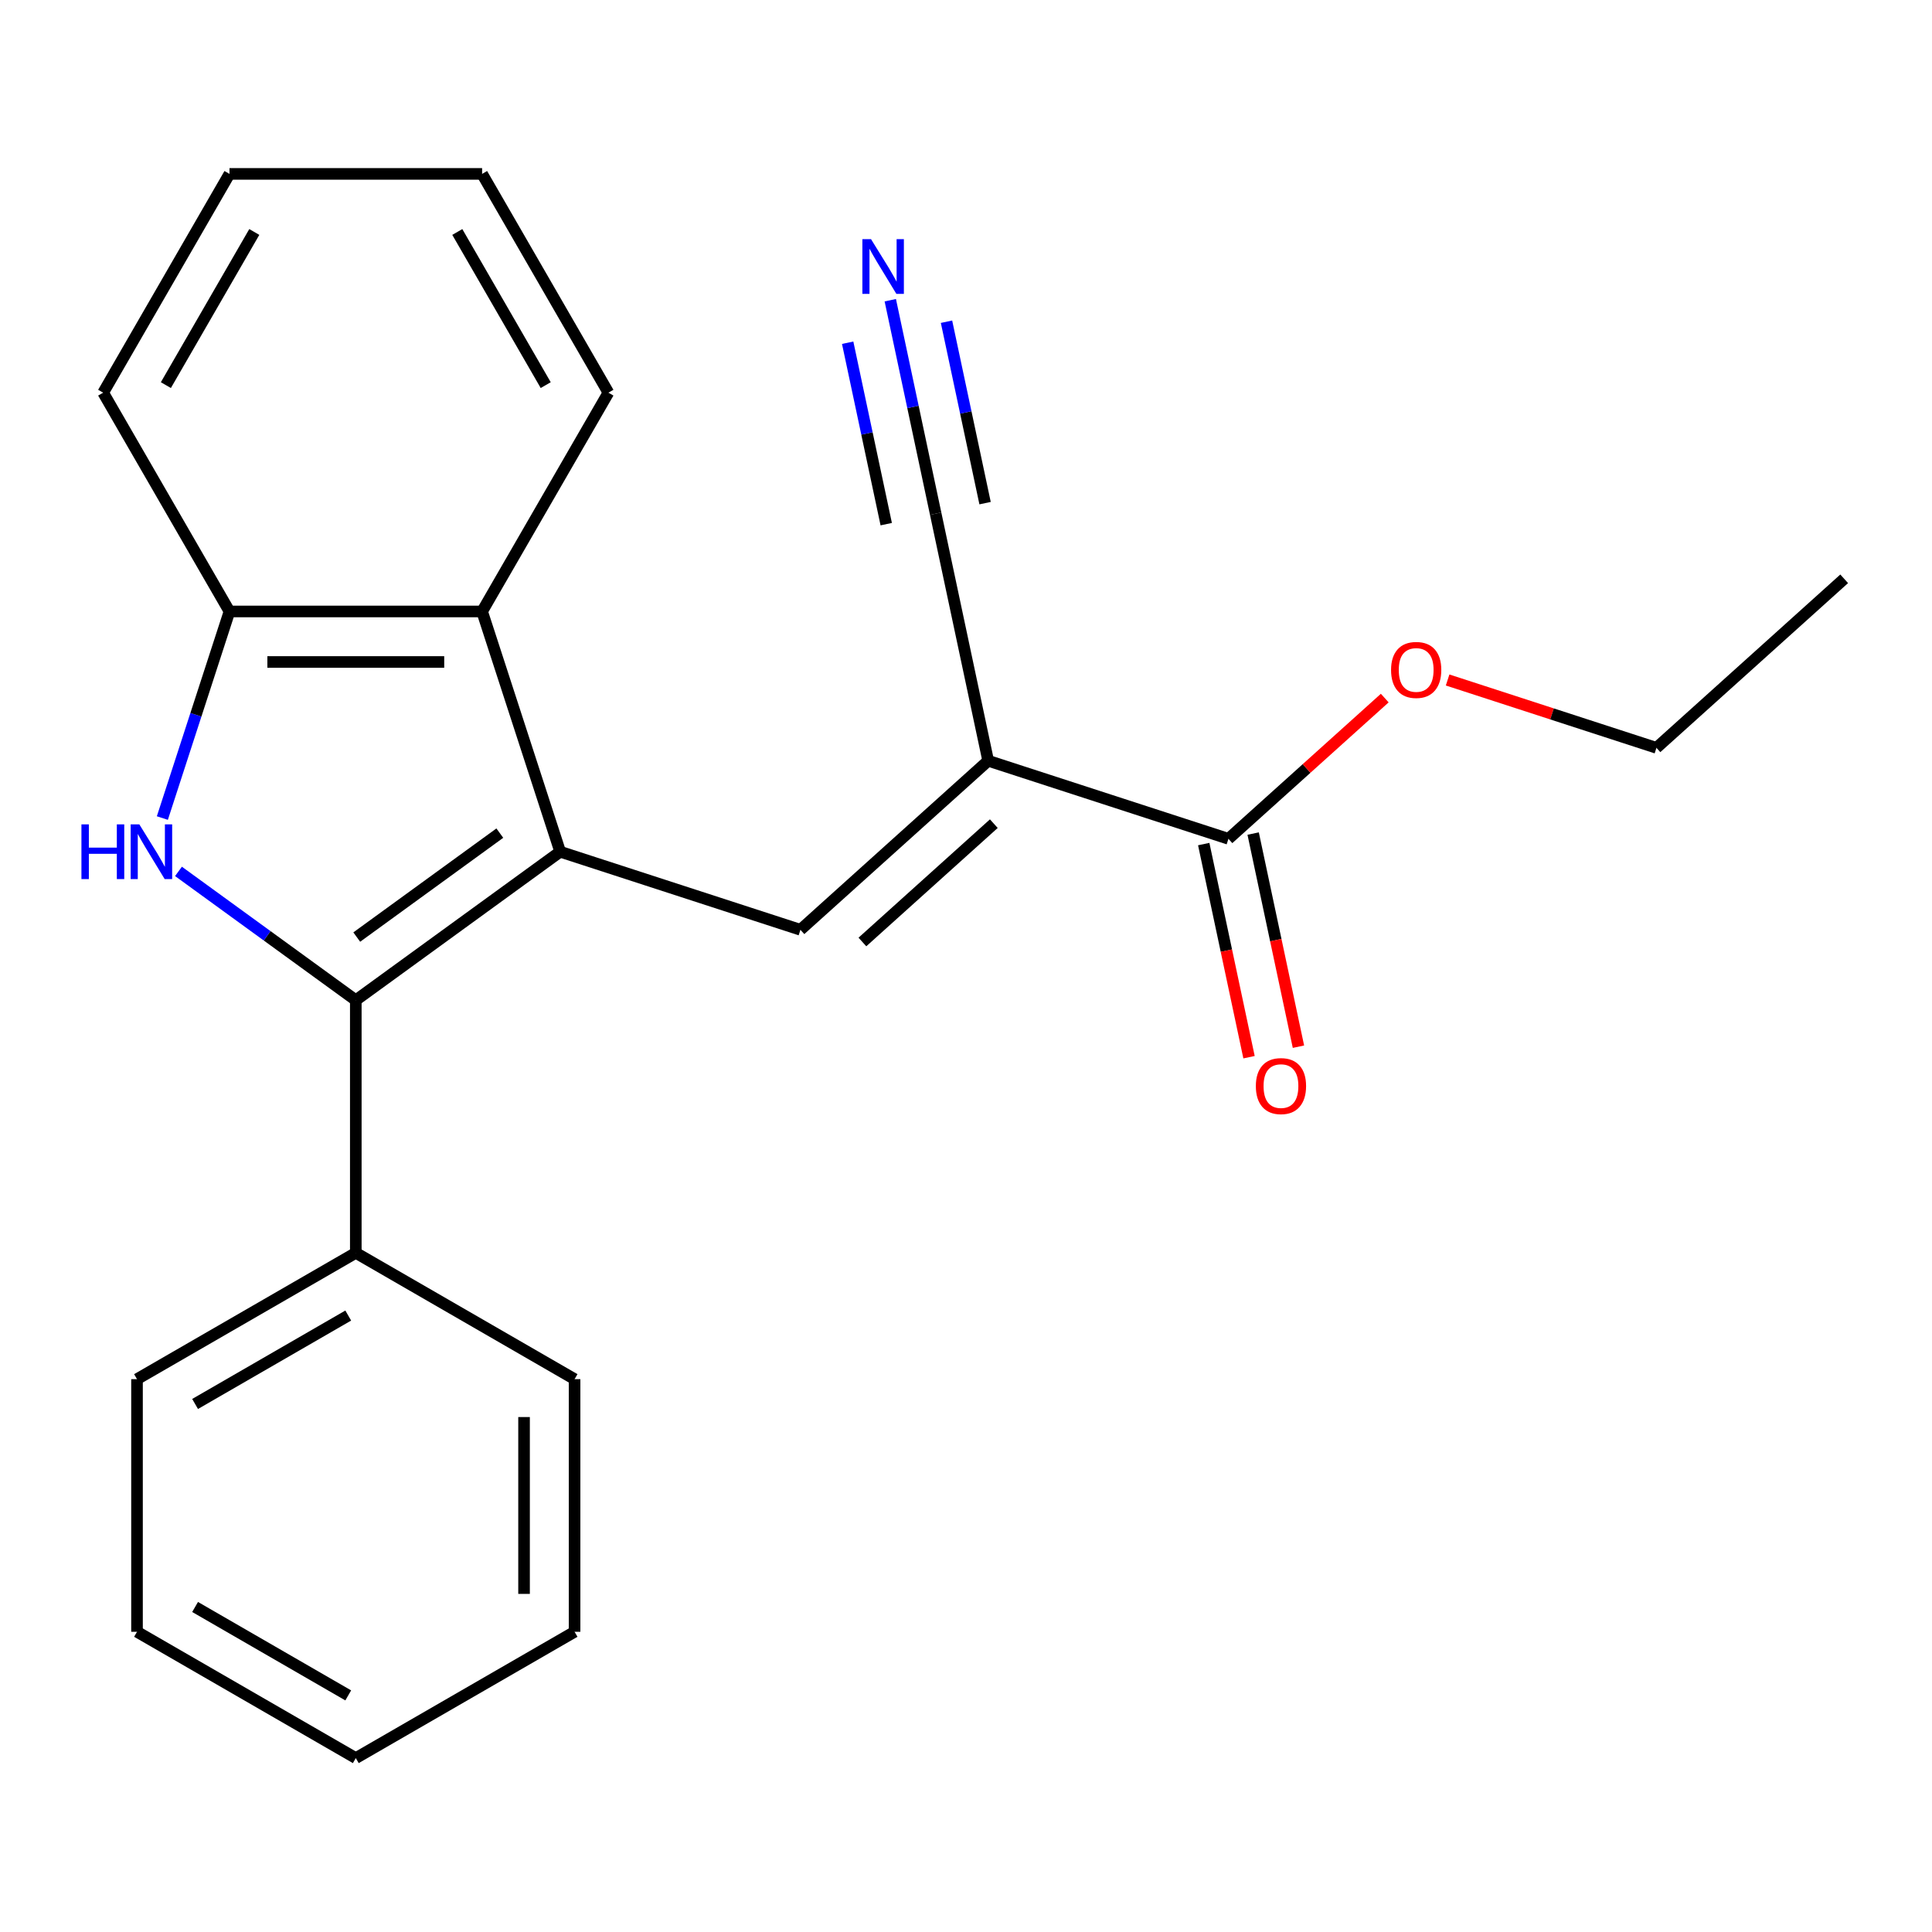 <?xml version='1.0' encoding='iso-8859-1'?>
<svg version='1.1' baseProfile='full'
              xmlns='http://www.w3.org/2000/svg'
                      xmlns:rdkit='http://www.rdkit.org/xml'
                      xmlns:xlink='http://www.w3.org/1999/xlink'
                  xml:space='preserve'
width='1000px' height='1000px' viewBox='0 0 1000 1000'>
<!-- END OF HEADER -->
<rect style='opacity:1.0;fill:#FFFFFF;stroke:none' width='1000' height='1000' x='0' y='0'> </rect>
<path class='bond-0' d='M 289.945,440.852 L 184.159,517.711' style='fill:none;fill-rule:evenodd;stroke:#000000;stroke-width:6px;stroke-linecap:butt;stroke-linejoin:miter;stroke-opacity:1' />
<path class='bond-0' d='M 258.706,431.224 L 184.655,485.025' style='fill:none;fill-rule:evenodd;stroke:#000000;stroke-width:6px;stroke-linecap:butt;stroke-linejoin:miter;stroke-opacity:1' />
<path class='bond-2' d='M 289.945,440.852 L 414.305,481.259' style='fill:none;fill-rule:evenodd;stroke:#000000;stroke-width:6px;stroke-linecap:butt;stroke-linejoin:miter;stroke-opacity:1' />
<path class='bond-4' d='M 289.945,440.852 L 249.538,316.492' style='fill:none;fill-rule:evenodd;stroke:#000000;stroke-width:6px;stroke-linecap:butt;stroke-linejoin:miter;stroke-opacity:1' />
<path class='bond-1' d='M 184.159,517.711 L 138.27,484.371' style='fill:none;fill-rule:evenodd;stroke:#000000;stroke-width:6px;stroke-linecap:butt;stroke-linejoin:miter;stroke-opacity:1' />
<path class='bond-1' d='M 138.27,484.371 L 92.381,451.03' style='fill:none;fill-rule:evenodd;stroke:#0000FF;stroke-width:6px;stroke-linecap:butt;stroke-linejoin:miter;stroke-opacity:1' />
<path class='bond-9' d='M 184.159,517.711 L 184.159,648.471' style='fill:none;fill-rule:evenodd;stroke:#000000;stroke-width:6px;stroke-linecap:butt;stroke-linejoin:miter;stroke-opacity:1' />
<path class='bond-23' d='M 84.035,423.423 L 101.407,369.958' style='fill:none;fill-rule:evenodd;stroke:#0000FF;stroke-width:6px;stroke-linecap:butt;stroke-linejoin:miter;stroke-opacity:1' />
<path class='bond-23' d='M 101.407,369.958 L 118.779,316.492' style='fill:none;fill-rule:evenodd;stroke:#000000;stroke-width:6px;stroke-linecap:butt;stroke-linejoin:miter;stroke-opacity:1' />
<path class='bond-3' d='M 414.305,481.259 L 511.479,393.764' style='fill:none;fill-rule:evenodd;stroke:#000000;stroke-width:6px;stroke-linecap:butt;stroke-linejoin:miter;stroke-opacity:1' />
<path class='bond-3' d='M 446.38,487.57 L 514.402,426.323' style='fill:none;fill-rule:evenodd;stroke:#000000;stroke-width:6px;stroke-linecap:butt;stroke-linejoin:miter;stroke-opacity:1' />
<path class='bond-6' d='M 511.479,393.764 L 635.839,434.171' style='fill:none;fill-rule:evenodd;stroke:#000000;stroke-width:6px;stroke-linecap:butt;stroke-linejoin:miter;stroke-opacity:1' />
<path class='bond-7' d='M 511.479,393.764 L 484.292,265.862' style='fill:none;fill-rule:evenodd;stroke:#000000;stroke-width:6px;stroke-linecap:butt;stroke-linejoin:miter;stroke-opacity:1' />
<path class='bond-5' d='M 249.538,316.492 L 118.779,316.492' style='fill:none;fill-rule:evenodd;stroke:#000000;stroke-width:6px;stroke-linecap:butt;stroke-linejoin:miter;stroke-opacity:1' />
<path class='bond-5' d='M 229.925,342.644 L 138.393,342.644' style='fill:none;fill-rule:evenodd;stroke:#000000;stroke-width:6px;stroke-linecap:butt;stroke-linejoin:miter;stroke-opacity:1' />
<path class='bond-12' d='M 249.538,316.492 L 314.918,203.251' style='fill:none;fill-rule:evenodd;stroke:#000000;stroke-width:6px;stroke-linecap:butt;stroke-linejoin:miter;stroke-opacity:1' />
<path class='bond-13' d='M 118.779,316.492 L 53.399,203.251' style='fill:none;fill-rule:evenodd;stroke:#000000;stroke-width:6px;stroke-linecap:butt;stroke-linejoin:miter;stroke-opacity:1' />
<path class='bond-10' d='M 623.048,436.89 L 634.772,492.046' style='fill:none;fill-rule:evenodd;stroke:#000000;stroke-width:6px;stroke-linecap:butt;stroke-linejoin:miter;stroke-opacity:1' />
<path class='bond-10' d='M 634.772,492.046 L 646.496,547.203' style='fill:none;fill-rule:evenodd;stroke:#FF0000;stroke-width:6px;stroke-linecap:butt;stroke-linejoin:miter;stroke-opacity:1' />
<path class='bond-10' d='M 648.629,431.452 L 660.353,486.609' style='fill:none;fill-rule:evenodd;stroke:#000000;stroke-width:6px;stroke-linecap:butt;stroke-linejoin:miter;stroke-opacity:1' />
<path class='bond-10' d='M 660.353,486.609 L 672.077,541.766' style='fill:none;fill-rule:evenodd;stroke:#FF0000;stroke-width:6px;stroke-linecap:butt;stroke-linejoin:miter;stroke-opacity:1' />
<path class='bond-11' d='M 635.839,434.171 L 676.291,397.748' style='fill:none;fill-rule:evenodd;stroke:#000000;stroke-width:6px;stroke-linecap:butt;stroke-linejoin:miter;stroke-opacity:1' />
<path class='bond-11' d='M 676.291,397.748 L 716.743,361.324' style='fill:none;fill-rule:evenodd;stroke:#FF0000;stroke-width:6px;stroke-linecap:butt;stroke-linejoin:miter;stroke-opacity:1' />
<path class='bond-8' d='M 484.292,265.862 L 472.551,210.625' style='fill:none;fill-rule:evenodd;stroke:#000000;stroke-width:6px;stroke-linecap:butt;stroke-linejoin:miter;stroke-opacity:1' />
<path class='bond-8' d='M 472.551,210.625 L 460.81,155.388' style='fill:none;fill-rule:evenodd;stroke:#0000FF;stroke-width:6px;stroke-linecap:butt;stroke-linejoin:miter;stroke-opacity:1' />
<path class='bond-8' d='M 509.873,260.424 L 499.893,213.473' style='fill:none;fill-rule:evenodd;stroke:#000000;stroke-width:6px;stroke-linecap:butt;stroke-linejoin:miter;stroke-opacity:1' />
<path class='bond-8' d='M 499.893,213.473 L 489.913,166.522' style='fill:none;fill-rule:evenodd;stroke:#0000FF;stroke-width:6px;stroke-linecap:butt;stroke-linejoin:miter;stroke-opacity:1' />
<path class='bond-8' d='M 458.712,271.299 L 448.732,224.348' style='fill:none;fill-rule:evenodd;stroke:#000000;stroke-width:6px;stroke-linecap:butt;stroke-linejoin:miter;stroke-opacity:1' />
<path class='bond-8' d='M 448.732,224.348 L 438.752,177.397' style='fill:none;fill-rule:evenodd;stroke:#0000FF;stroke-width:6px;stroke-linecap:butt;stroke-linejoin:miter;stroke-opacity:1' />
<path class='bond-14' d='M 184.159,648.471 L 70.917,713.851' style='fill:none;fill-rule:evenodd;stroke:#000000;stroke-width:6px;stroke-linecap:butt;stroke-linejoin:miter;stroke-opacity:1' />
<path class='bond-14' d='M 180.248,680.926 L 100.98,726.692' style='fill:none;fill-rule:evenodd;stroke:#000000;stroke-width:6px;stroke-linecap:butt;stroke-linejoin:miter;stroke-opacity:1' />
<path class='bond-15' d='M 184.159,648.471 L 297.4,713.851' style='fill:none;fill-rule:evenodd;stroke:#000000;stroke-width:6px;stroke-linecap:butt;stroke-linejoin:miter;stroke-opacity:1' />
<path class='bond-16' d='M 749.281,351.962 L 803.327,369.522' style='fill:none;fill-rule:evenodd;stroke:#FF0000;stroke-width:6px;stroke-linecap:butt;stroke-linejoin:miter;stroke-opacity:1' />
<path class='bond-16' d='M 803.327,369.522 L 857.372,387.083' style='fill:none;fill-rule:evenodd;stroke:#000000;stroke-width:6px;stroke-linecap:butt;stroke-linejoin:miter;stroke-opacity:1' />
<path class='bond-17' d='M 314.918,203.251 L 249.538,90.01' style='fill:none;fill-rule:evenodd;stroke:#000000;stroke-width:6px;stroke-linecap:butt;stroke-linejoin:miter;stroke-opacity:1' />
<path class='bond-17' d='M 282.463,199.341 L 236.697,120.072' style='fill:none;fill-rule:evenodd;stroke:#000000;stroke-width:6px;stroke-linecap:butt;stroke-linejoin:miter;stroke-opacity:1' />
<path class='bond-24' d='M 53.399,203.251 L 118.779,90.01' style='fill:none;fill-rule:evenodd;stroke:#000000;stroke-width:6px;stroke-linecap:butt;stroke-linejoin:miter;stroke-opacity:1' />
<path class='bond-24' d='M 85.854,199.341 L 131.62,120.072' style='fill:none;fill-rule:evenodd;stroke:#000000;stroke-width:6px;stroke-linecap:butt;stroke-linejoin:miter;stroke-opacity:1' />
<path class='bond-21' d='M 70.917,713.851 L 70.917,844.61' style='fill:none;fill-rule:evenodd;stroke:#000000;stroke-width:6px;stroke-linecap:butt;stroke-linejoin:miter;stroke-opacity:1' />
<path class='bond-20' d='M 297.4,713.851 L 297.4,844.61' style='fill:none;fill-rule:evenodd;stroke:#000000;stroke-width:6px;stroke-linecap:butt;stroke-linejoin:miter;stroke-opacity:1' />
<path class='bond-20' d='M 271.248,733.464 L 271.248,824.996' style='fill:none;fill-rule:evenodd;stroke:#000000;stroke-width:6px;stroke-linecap:butt;stroke-linejoin:miter;stroke-opacity:1' />
<path class='bond-19' d='M 857.372,387.083 L 954.545,299.587' style='fill:none;fill-rule:evenodd;stroke:#000000;stroke-width:6px;stroke-linecap:butt;stroke-linejoin:miter;stroke-opacity:1' />
<path class='bond-18' d='M 249.538,90.01 L 118.779,90.01' style='fill:none;fill-rule:evenodd;stroke:#000000;stroke-width:6px;stroke-linecap:butt;stroke-linejoin:miter;stroke-opacity:1' />
<path class='bond-22' d='M 297.4,844.61 L 184.159,909.99' style='fill:none;fill-rule:evenodd;stroke:#000000;stroke-width:6px;stroke-linecap:butt;stroke-linejoin:miter;stroke-opacity:1' />
<path class='bond-25' d='M 70.917,844.61 L 184.159,909.99' style='fill:none;fill-rule:evenodd;stroke:#000000;stroke-width:6px;stroke-linecap:butt;stroke-linejoin:miter;stroke-opacity:1' />
<path class='bond-25' d='M 100.98,831.769 L 180.248,877.535' style='fill:none;fill-rule:evenodd;stroke:#000000;stroke-width:6px;stroke-linecap:butt;stroke-linejoin:miter;stroke-opacity:1' />
<path  class='atom-2' d='M 42.152 426.692
L 45.992 426.692
L 45.992 438.732
L 60.472 438.732
L 60.472 426.692
L 64.312 426.692
L 64.312 455.012
L 60.472 455.012
L 60.472 441.932
L 45.992 441.932
L 45.992 455.012
L 42.152 455.012
L 42.152 426.692
' fill='#0000FF'/>
<path  class='atom-2' d='M 72.112 426.692
L 81.392 441.692
Q 82.312 443.172, 83.792 445.852
Q 85.272 448.532, 85.352 448.692
L 85.352 426.692
L 89.112 426.692
L 89.112 455.012
L 85.232 455.012
L 75.272 438.612
Q 74.112 436.692, 72.872 434.492
Q 71.672 432.292, 71.312 431.612
L 71.312 455.012
L 67.632 455.012
L 67.632 426.692
L 72.112 426.692
' fill='#0000FF'/>
<path  class='atom-9' d='M 450.846 123.799
L 460.126 138.799
Q 461.046 140.279, 462.526 142.959
Q 464.006 145.639, 464.086 145.799
L 464.086 123.799
L 467.846 123.799
L 467.846 152.119
L 463.966 152.119
L 454.006 135.719
Q 452.846 133.799, 451.606 131.599
Q 450.406 129.399, 450.046 128.719
L 450.046 152.119
L 446.366 152.119
L 446.366 123.799
L 450.846 123.799
' fill='#0000FF'/>
<path  class='atom-11' d='M 650.025 562.153
Q 650.025 555.353, 653.385 551.553
Q 656.745 547.753, 663.025 547.753
Q 669.305 547.753, 672.665 551.553
Q 676.025 555.353, 676.025 562.153
Q 676.025 569.033, 672.625 572.953
Q 669.225 576.833, 663.025 576.833
Q 656.785 576.833, 653.385 572.953
Q 650.025 569.073, 650.025 562.153
M 663.025 573.633
Q 667.345 573.633, 669.665 570.753
Q 672.025 567.833, 672.025 562.153
Q 672.025 556.593, 669.665 553.793
Q 667.345 550.953, 663.025 550.953
Q 658.705 550.953, 656.345 553.753
Q 654.025 556.553, 654.025 562.153
Q 654.025 567.873, 656.345 570.753
Q 658.705 573.633, 663.025 573.633
' fill='#FF0000'/>
<path  class='atom-12' d='M 720.012 346.756
Q 720.012 339.956, 723.372 336.156
Q 726.732 332.356, 733.012 332.356
Q 739.292 332.356, 742.652 336.156
Q 746.012 339.956, 746.012 346.756
Q 746.012 353.636, 742.612 357.556
Q 739.212 361.436, 733.012 361.436
Q 726.772 361.436, 723.372 357.556
Q 720.012 353.676, 720.012 346.756
M 733.012 358.236
Q 737.332 358.236, 739.652 355.356
Q 742.012 352.436, 742.012 346.756
Q 742.012 341.196, 739.652 338.396
Q 737.332 335.556, 733.012 335.556
Q 728.692 335.556, 726.332 338.356
Q 724.012 341.156, 724.012 346.756
Q 724.012 352.476, 726.332 355.356
Q 728.692 358.236, 733.012 358.236
' fill='#FF0000'/>
</svg>
